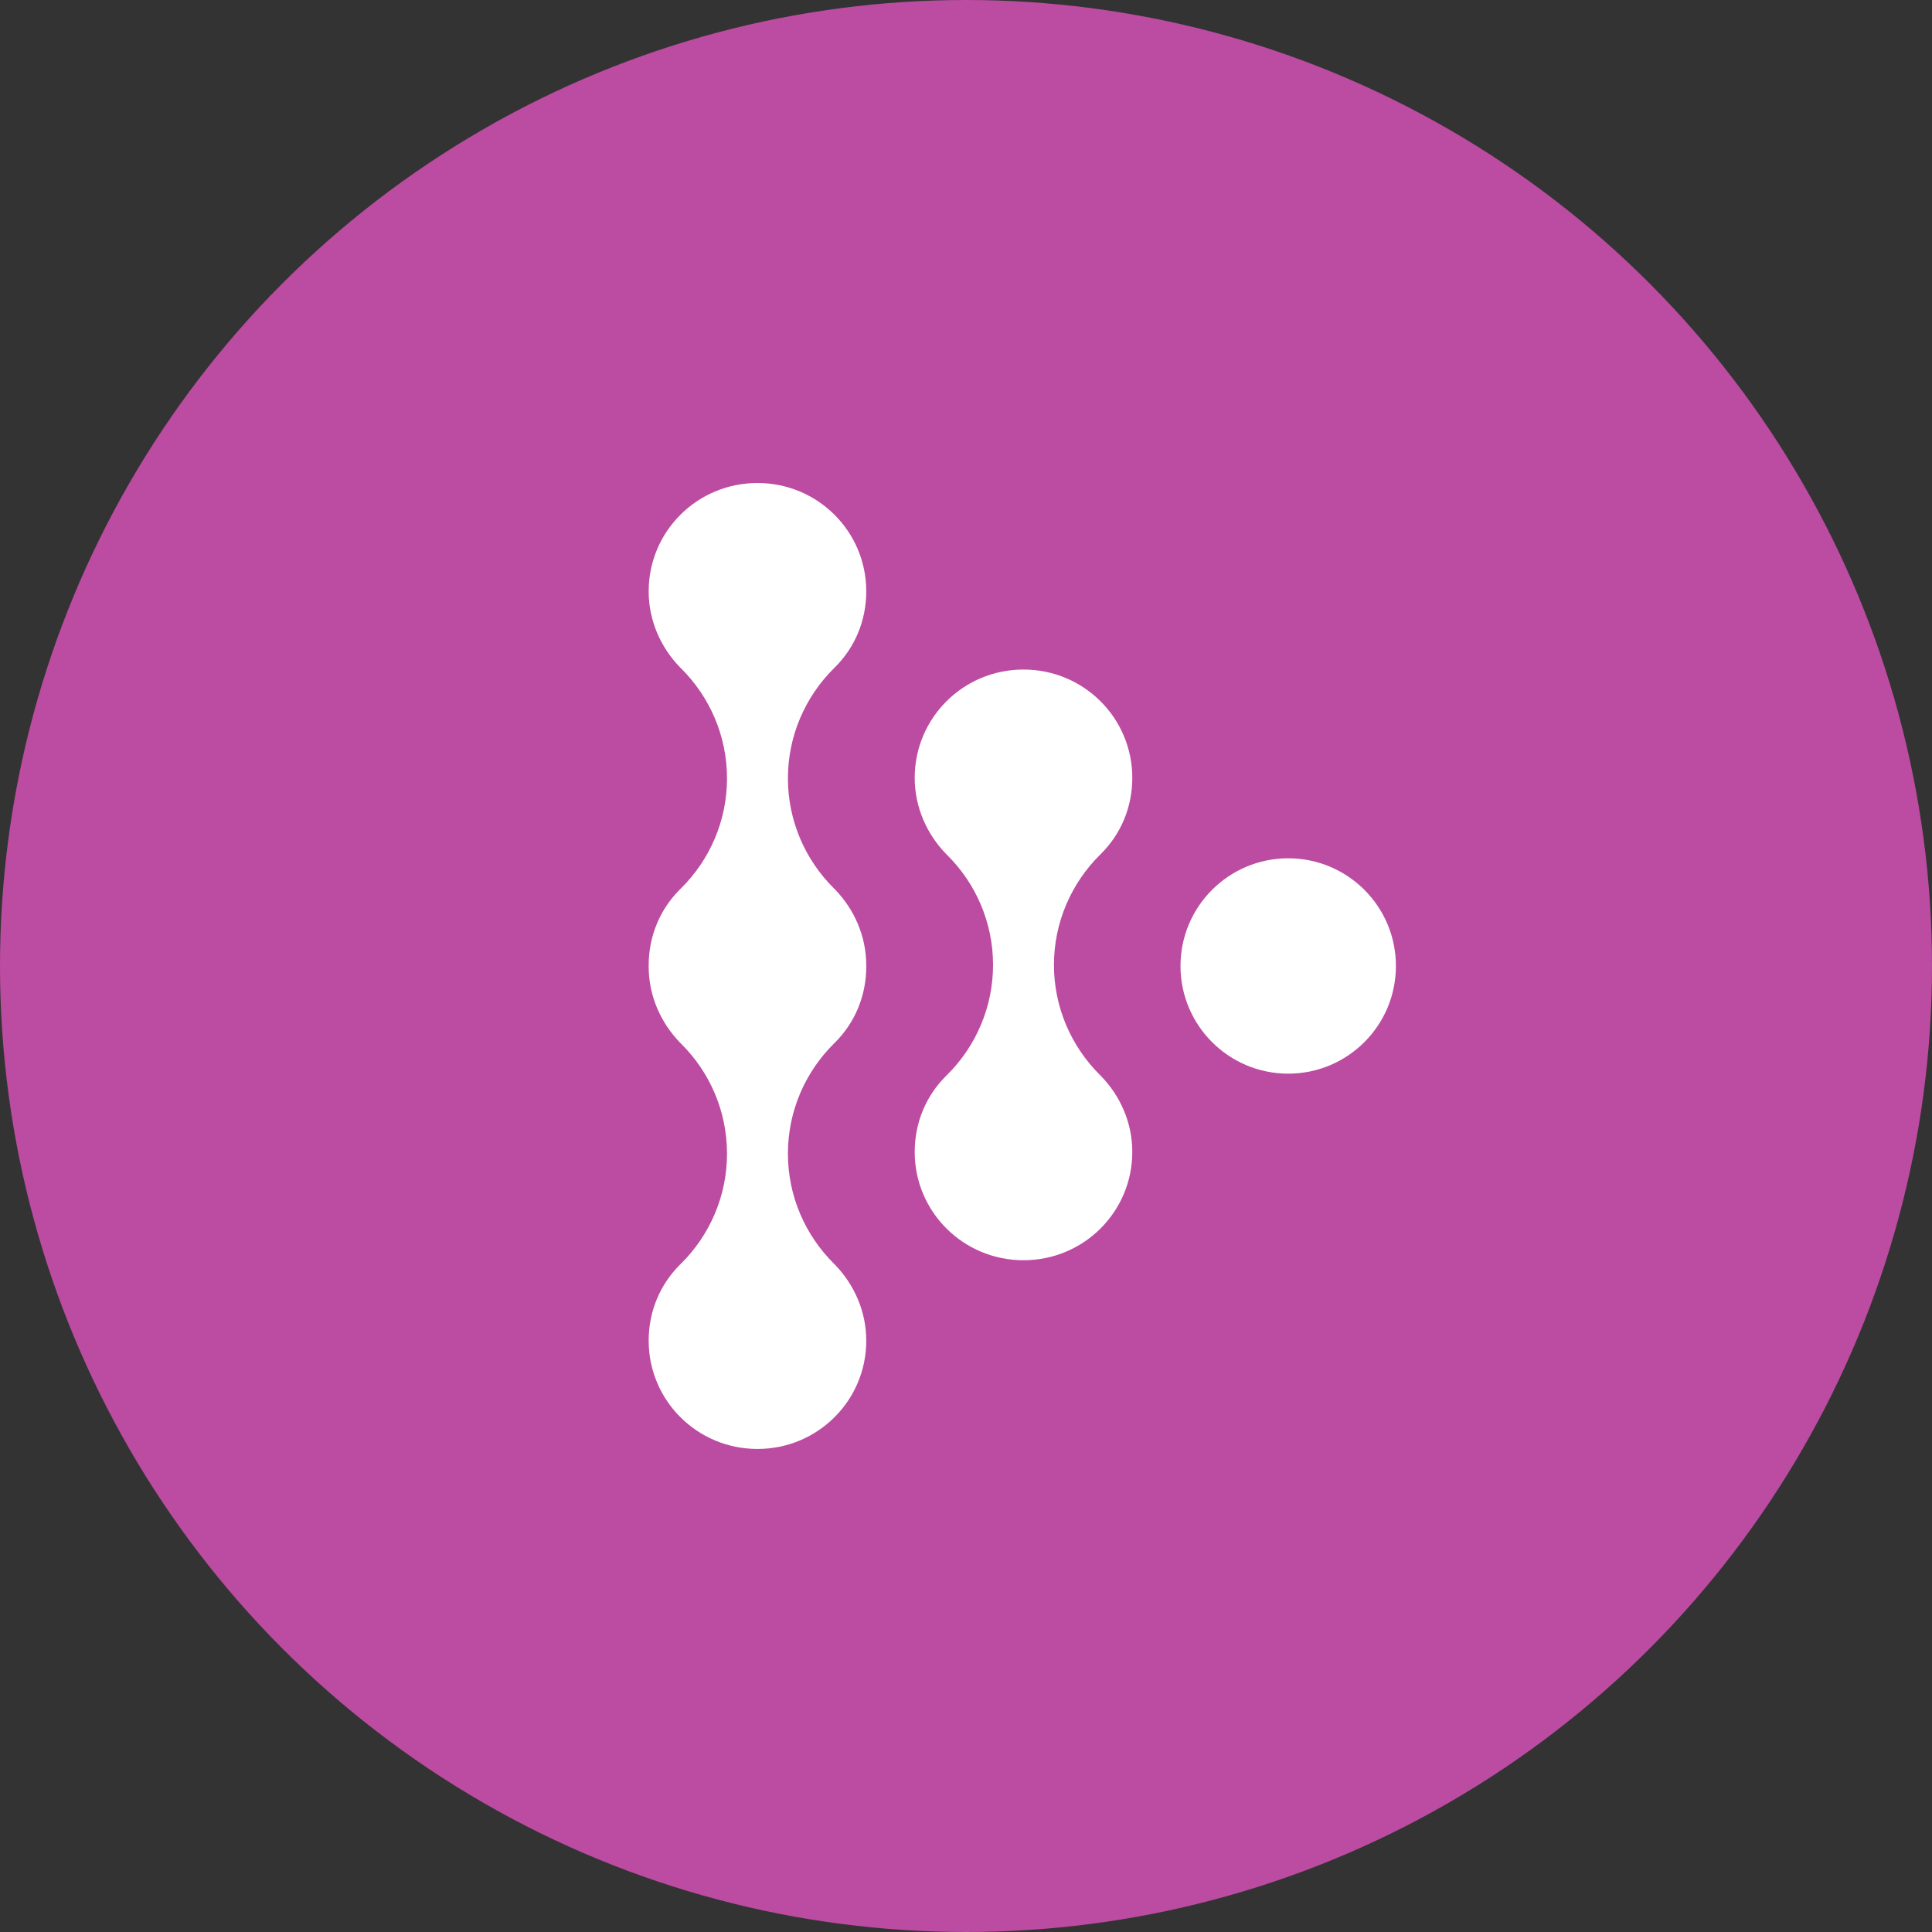 <?xml version="1.0" encoding="UTF-8"?>
<svg xmlns="http://www.w3.org/2000/svg" width="40" height="40" viewBox="0 0 40 40" fill="none">
  <rect x="0" y="0" width="40" height="40" fill="#333333" stroke="none"/>
  <circle cx="20" cy="20" r="20" fill="#BC4BA2"></circle>
  <path d="M26.671 22.229C27.903 22.229 28.901 21.231 28.901 19.999C28.901 18.768 27.903 17.77 26.671 17.77C25.44 17.77 24.441 18.768 24.441 19.999C24.441 21.231 25.44 22.229 26.671 22.229Z" fill="white"></path>
  <path fill-rule="evenodd" clip-rule="evenodd" d="M16.313 16.115C16.313 16.997 16.674 17.804 17.26 18.387L17.29 18.417C17.68 18.821 17.935 19.374 17.935 19.987C17.935 19.991 17.935 19.995 17.935 20C17.935 20.004 17.935 20.008 17.935 20.012C17.935 20.625 17.695 21.178 17.29 21.582L17.26 21.612C16.674 22.195 16.313 23.002 16.313 23.884C16.313 24.767 16.674 25.574 17.26 26.157L17.29 26.187C17.68 26.591 17.935 27.144 17.935 27.757C17.935 28.998 16.929 29.999 15.683 29.999C14.436 29.999 13.43 28.998 13.43 27.757C13.43 27.144 13.67 26.591 14.075 26.187L14.105 26.157C14.691 25.574 15.052 24.767 15.052 23.884C15.052 23.002 14.691 22.195 14.105 21.612L14.075 21.582C13.685 21.178 13.43 20.625 13.43 20.012C13.43 20.008 13.43 20.004 13.43 20C13.43 19.995 13.43 19.991 13.43 19.987C13.43 19.374 13.67 18.821 14.075 18.417L14.105 18.387C14.691 17.804 15.052 16.997 15.052 16.115C15.052 15.233 14.691 14.425 14.105 13.842L14.075 13.812C13.685 13.409 13.43 12.856 13.43 12.243C13.43 11.002 14.436 10 15.683 10C16.929 10 17.935 11.002 17.935 12.243C17.935 12.856 17.695 13.409 17.29 13.812L17.26 13.842C16.674 14.425 16.313 15.233 16.313 16.115Z" fill="white"></path>
  <path d="M22.767 22.25C22.182 21.667 21.821 20.859 21.821 19.977C21.821 19.095 22.182 18.288 22.767 17.705C22.782 17.69 22.797 17.675 22.797 17.675C23.203 17.271 23.443 16.718 23.443 16.105C23.443 14.864 22.437 13.862 21.19 13.862C19.944 13.862 18.938 14.864 18.938 16.105C18.938 16.718 19.193 17.271 19.583 17.675C19.598 17.69 19.613 17.705 19.613 17.705C20.199 18.288 20.56 19.095 20.56 19.977C20.56 20.859 20.199 21.667 19.613 22.25C19.598 22.265 19.583 22.28 19.583 22.28C19.178 22.683 18.938 23.236 18.938 23.849C18.938 25.09 19.944 26.092 21.19 26.092C22.437 26.092 23.443 25.09 23.443 23.849C23.443 23.236 23.188 22.683 22.797 22.28C22.797 22.28 22.782 22.265 22.767 22.25Z" fill="white"></path>
</svg>
